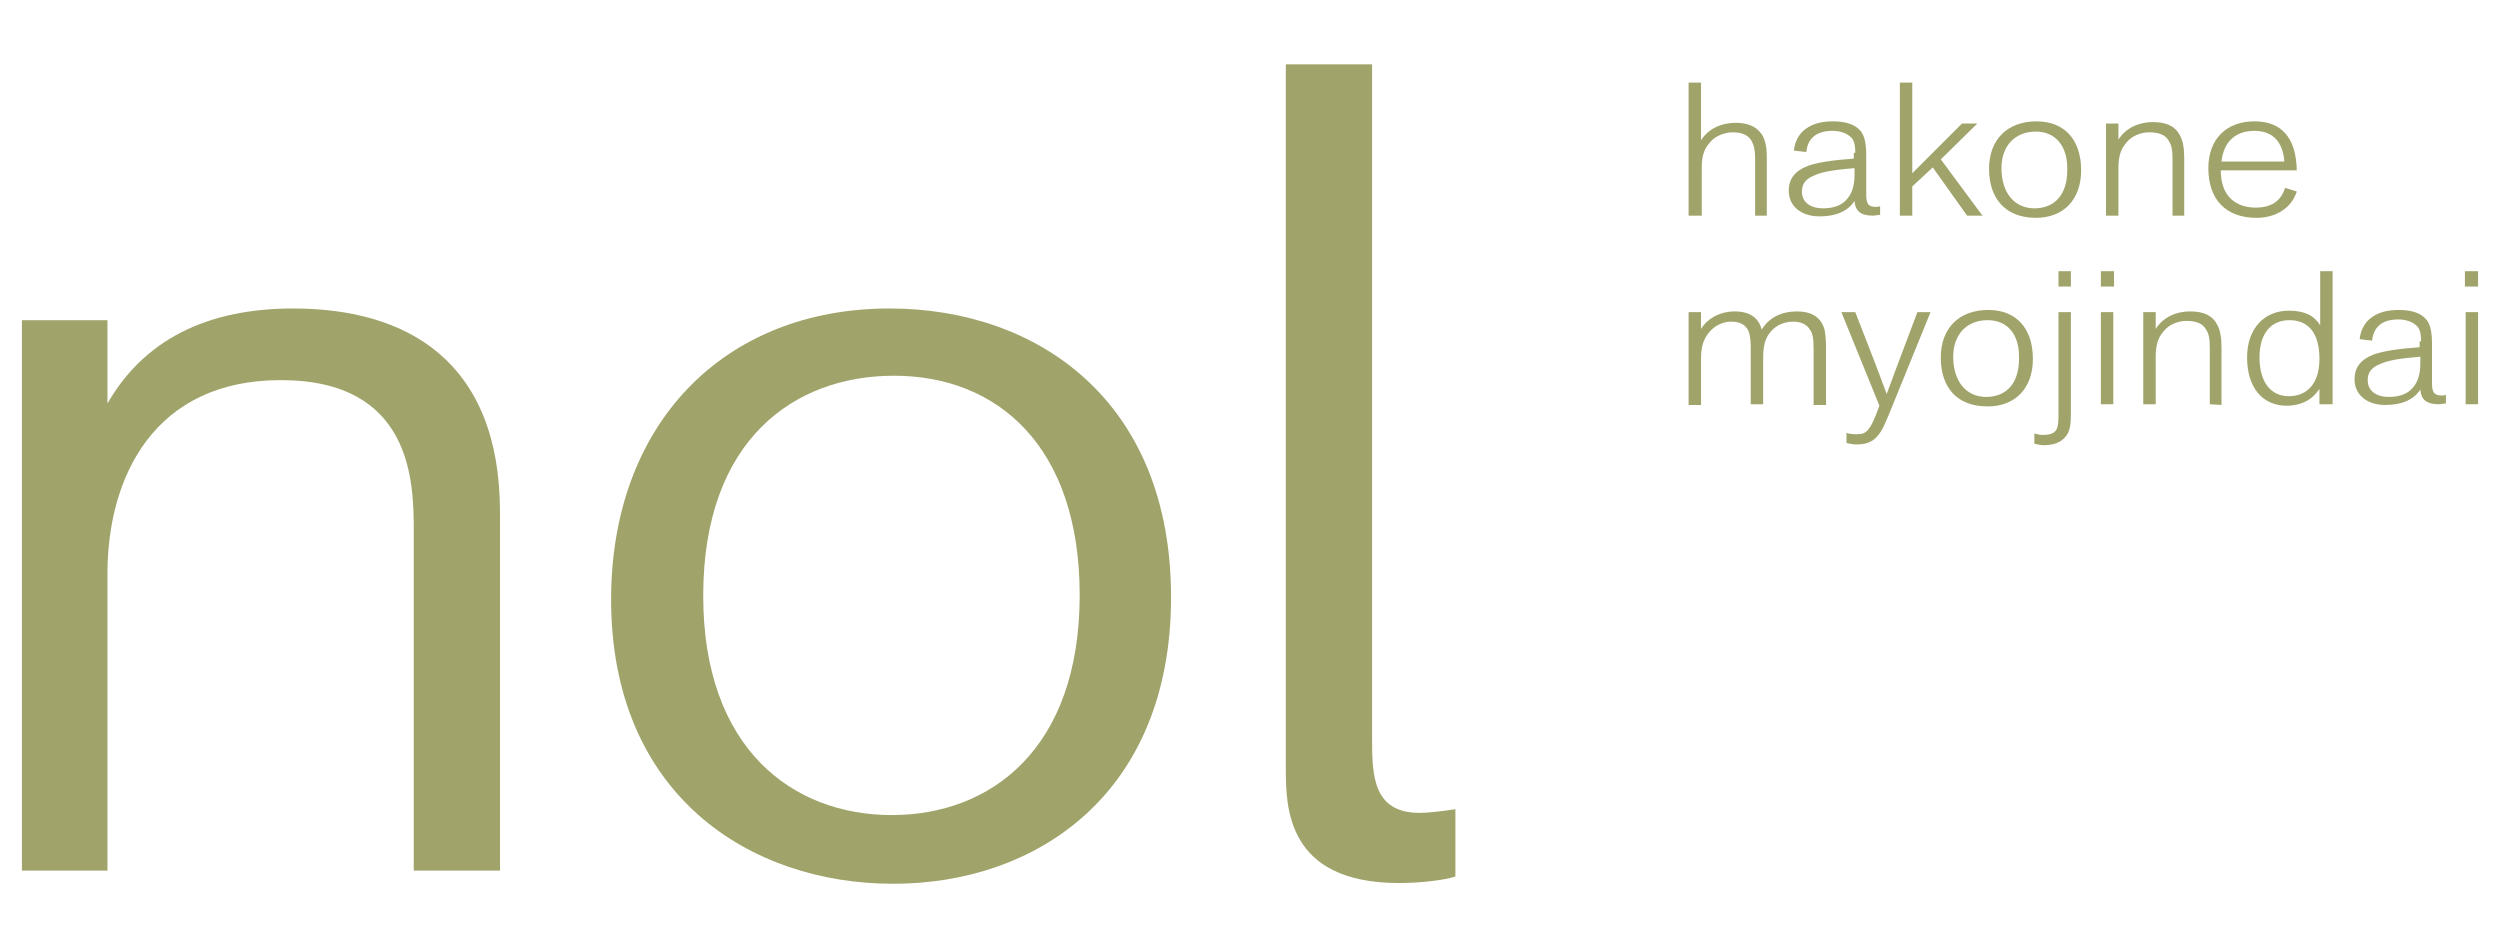 <?xml version="1.0" encoding="utf-8"?>
<!-- Generator: Adobe Illustrator 27.7.0, SVG Export Plug-In . SVG Version: 6.00 Build 0)  -->
<svg version="1.1" id="レイヤー_1" xmlns="http://www.w3.org/2000/svg" xmlns:xlink="http://www.w3.org/1999/xlink" x="0px"
	 y="0px" width="342px" height="129px" viewBox="0 0 342 129" style="enable-background:new 0 0 342 129;" xml:space="preserve">
<style type="text/css">
	.st0{fill:#A0A46A;}
</style>
<g>
	<path class="st0" d="M68.4,70.1v49H56.6V72.5c0-6.7-0.3-20.5-18.2-20.5c-17.2,0-23.7,13.1-23.7,26.5v40.6H3V43.8h11.7v11.4
		c5-8.7,13.6-13,25.4-13C55.7,42.2,68.4,49.4,68.4,70.1"/>
	<path class="st0" d="M160.2,81.7c0,26.9-18.4,39.2-38,39.2c-19.7,0-38.6-12.2-38.6-38.9c0-23.9,15.3-39.8,38.1-39.8
		C141.8,42.2,160.2,54.7,160.2,81.7 M147.7,81.4c0-20.3-11.2-30-25.4-30c-13.6,0-26.1,8.7-26.1,30.1c0,20.9,12.2,30,25.8,30
		C135.5,111.5,147.7,102.5,147.7,81.4"/>
	<path class="st0" d="M199.1,110.7v9.2c-1.4,0.5-4.8,0.9-7.7,0.9c-15.5,0-15.5-10.5-15.5-15.8V8.8h11.8v92.4c0,5,0.2,10,6.5,10
		C195.4,111.2,197.1,111,199.1,110.7"/>
	<path class="st0" d="M240.1,29.5v-7.7c0-1.4-0.2-2.1-0.6-2.7c-0.5-0.7-1.3-1-2.5-1c-0.9,0-2.3,0.4-3.1,1.4c-1,1.1-1.1,2.3-1.1,3.7
		v6.3H231V11.3h1.7v7.9c1-1.6,2.8-2.4,4.7-2.4c1.5,0,2.6,0.4,3.3,1.2c0.7,0.7,1,1.9,1,3.4v8.1C241.7,29.5,240.1,29.5,240.1,29.5z"/>
	<path class="st0" d="M253.8,20.9c0-1.2-0.2-1.9-0.8-2.3c-0.5-0.4-1.3-0.7-2.3-0.7c-2.2,0-3.4,1-3.6,2.9l-1.7-0.2
		c0.3-2.7,2.4-4,5.3-4c1.8,0,3.1,0.4,3.9,1.4c0.5,0.7,0.7,1.7,0.7,3.3v5.2c0,1.1,0.1,1.8,1.3,1.8c0.2,0,0.4,0,0.6-0.1v1.2
		c-0.3,0-0.7,0.1-1,0.1c-1.6,0-2.4-0.6-2.5-2c-1,1.5-2.7,2.1-4.8,2.1c-2.5,0-4.2-1.4-4.2-3.5c0-1.6,0.8-2.7,2.6-3.4
		c1.4-0.5,3.5-0.8,6.3-1v-0.8H253.8z M248.2,24c-1,0.4-1.7,1-1.7,2.2c0,1.5,1.2,2.3,2.9,2.3c1.4,0,2.6-0.4,3.3-1.3
		c0.7-0.8,1-1.9,1-3.3V23C251.4,23.2,249.5,23.4,248.2,24"/>
	<polygon class="st0" points="269.1,29.5 264.4,22.9 261.6,25.5 261.6,29.5 259.9,29.5 259.9,11.3 261.6,11.3 261.6,23.7 
		268.4,16.9 270.5,16.9 265.5,21.8 271.2,29.5 	"/>
	<path class="st0" d="M272.1,23.1c0-4,2.5-6.5,6.5-6.5c3.8,0,6.1,2.5,6.1,6.7c0,4-2.4,6.5-6.2,6.5C274.4,29.8,272.1,27.2,272.1,23.1
		 M278.5,18c-2.8,0-4.7,1.9-4.7,5c0,3.4,1.8,5.5,4.5,5.5c2.8,0,4.5-1.9,4.5-5.2C282.9,20,281.2,18,278.5,18"/>
	<path class="st0" d="M297.2,29.5v-7.7c0-1.2-0.1-1.9-0.5-2.5c-0.4-0.8-1.3-1.2-2.7-1.2c-1,0-2.3,0.4-3.1,1.4
		c-1,1.1-1.1,2.4-1.1,3.7v6.3h-1.7V16.9h1.7v2.2c1-1.6,2.8-2.4,4.7-2.4c1.9,0,3.1,0.6,3.7,1.8c0.4,0.7,0.6,1.7,0.6,3.1v7.9H297.2z"
		/>
	<path class="st0" d="M314.2,26.2c-0.7,2.2-2.8,3.6-5.5,3.6c-4.3,0-6.6-2.6-6.6-6.8c0-4,2.5-6.4,6.3-6.4c3.7,0,5.7,2.2,5.8,6.7
		h-10.4c0,3.5,2,5.1,4.8,5.1c2,0,3.4-0.8,4-2.7L314.2,26.2z M308.4,17.9c-2.5,0-4.2,1.4-4.5,4.2h8.6
		C312.3,19.4,310.9,17.9,308.4,17.9"/>
	<path class="st0" d="M248.1,55.3v-7.4c0-1.5-0.1-2.3-0.5-2.8c-0.4-0.7-1.2-1.1-2.3-1.1c-1.2,0-2.3,0.5-3,1.3
		c-0.9,1-1.1,2.1-1.1,3.8v6.2h-1.7V48c0-1,0-1.9-0.3-2.7c-0.4-0.9-1.2-1.3-2.4-1.3c-0.9,0-2.2,0.4-3.1,1.6c-0.7,0.9-1,1.9-1,3.5v6.3
		H231V42.7h1.7V45c1-1.6,2.8-2.4,4.6-2.4c2.1,0,3.3,0.9,3.7,2.5c1-1.7,2.8-2.5,4.8-2.5c1.9,0,3.3,0.7,3.8,2.5
		c0.1,0.5,0.2,1.4,0.2,2.4v7.9h-1.7V55.3z"/>
	<path class="st0" d="M251.9,42.7h1.9c3.1,7.9,3.7,9.6,4.3,11.2c0.7-1.9,1.1-3,4.2-11.2h1.8l-5.7,14c-0.6,1.4-0.9,2.2-1.6,3
		s-1.6,1.1-2.8,1.1c-0.5,0-1-0.1-1.4-0.2v-1.4c0.4,0.2,1,0.2,1.4,0.2c1.2,0,1.8-0.2,3.1-3.9L251.9,42.7z"/>
	<path class="st0" d="M265.5,48.9c0-4,2.5-6.5,6.5-6.5c3.8,0,6.1,2.5,6.1,6.7c0,4-2.4,6.5-6.2,6.5C267.7,55.6,265.5,53,265.5,48.9
		 M271.9,43.8c-2.8,0-4.7,1.9-4.7,5c0,3.4,1.8,5.5,4.5,5.5c2.8,0,4.5-1.9,4.5-5.2C276.3,45.7,274.6,43.8,271.9,43.8"/>
	<path class="st0" d="M283.3,42.7v13.7c0,1.6-0.1,2.6-0.7,3.3c-0.7,0.9-1.8,1.2-3,1.2c-0.4,0-0.9-0.1-1.3-0.2v-1.4
		c0.3,0.1,0.8,0.2,1.1,0.2c1,0,1.6-0.2,1.9-0.7s0.3-1.3,0.3-2.5V42.7H283.3z M281.6,37.1h1.7v2.1h-1.7V37.1z"/>
	<path class="st0" d="M287.4,37.1h1.8v2.1h-1.8V37.1z M287.4,42.7h1.7v12.6h-1.7V42.7z"/>
	<path class="st0" d="M302.3,55.3v-7.7c0-1.2-0.1-1.9-0.5-2.5c-0.4-0.8-1.3-1.2-2.7-1.2c-1,0-2.3,0.4-3.1,1.4
		c-1,1.1-1.1,2.4-1.1,3.7v6.3h-1.7V42.7h1.7V45c1-1.6,2.8-2.4,4.7-2.4c1.9,0,3.1,0.6,3.7,1.8c0.4,0.7,0.6,1.7,0.6,3.1v7.9
		L302.3,55.3L302.3,55.3z"/>
	<path class="st0" d="M317.3,55.3v-2.1c-0.9,1.4-2.4,2.3-4.5,2.3c-3.3,0-5.4-2.5-5.4-6.6c0-4,2.4-6.4,5.7-6.4c2.2,0,3.5,0.7,4.3,2
		v-7.4h1.7v18.2H317.3z M313.2,43.8c-2.6,0-4.1,1.9-4.1,5.1c0,3.3,1.5,5.3,4,5.3c2.4,0,4.2-1.6,4.2-5.1
		C317.3,45.7,315.9,43.8,313.2,43.8"/>
	<path class="st0" d="M331.2,46.7c0-1.2-0.2-1.9-0.8-2.3c-0.5-0.4-1.3-0.7-2.3-0.7c-2.2,0-3.4,1-3.6,2.9l-1.7-0.2
		c0.3-2.7,2.4-4,5.3-4c1.8,0,3.1,0.4,3.9,1.4c0.5,0.7,0.7,1.7,0.7,3.3v5.2c0,1.1,0.1,1.8,1.3,1.8c0.2,0,0.4,0,0.6-0.1v1.2
		c-0.3,0-0.7,0.1-1,0.1c-1.6,0-2.4-0.6-2.5-2c-1,1.5-2.7,2.1-4.8,2.1c-2.5,0-4.2-1.4-4.2-3.5c0-1.6,0.8-2.7,2.6-3.4
		c1.4-0.5,3.5-0.8,6.3-1v-0.8H331.2z M325.6,49.8c-1,0.4-1.7,1-1.7,2.2c0,1.5,1.2,2.3,2.9,2.3c1.4,0,2.6-0.4,3.3-1.3
		c0.7-0.8,1-1.9,1-3.3v-0.9C328.8,49,326.9,49.2,325.6,49.8"/>
	<path class="st0" d="M337.2,37.1h1.8v2.1h-1.8V37.1z M337.3,42.7h1.7v12.6h-1.7V42.7z"/>
</g>
</svg>
